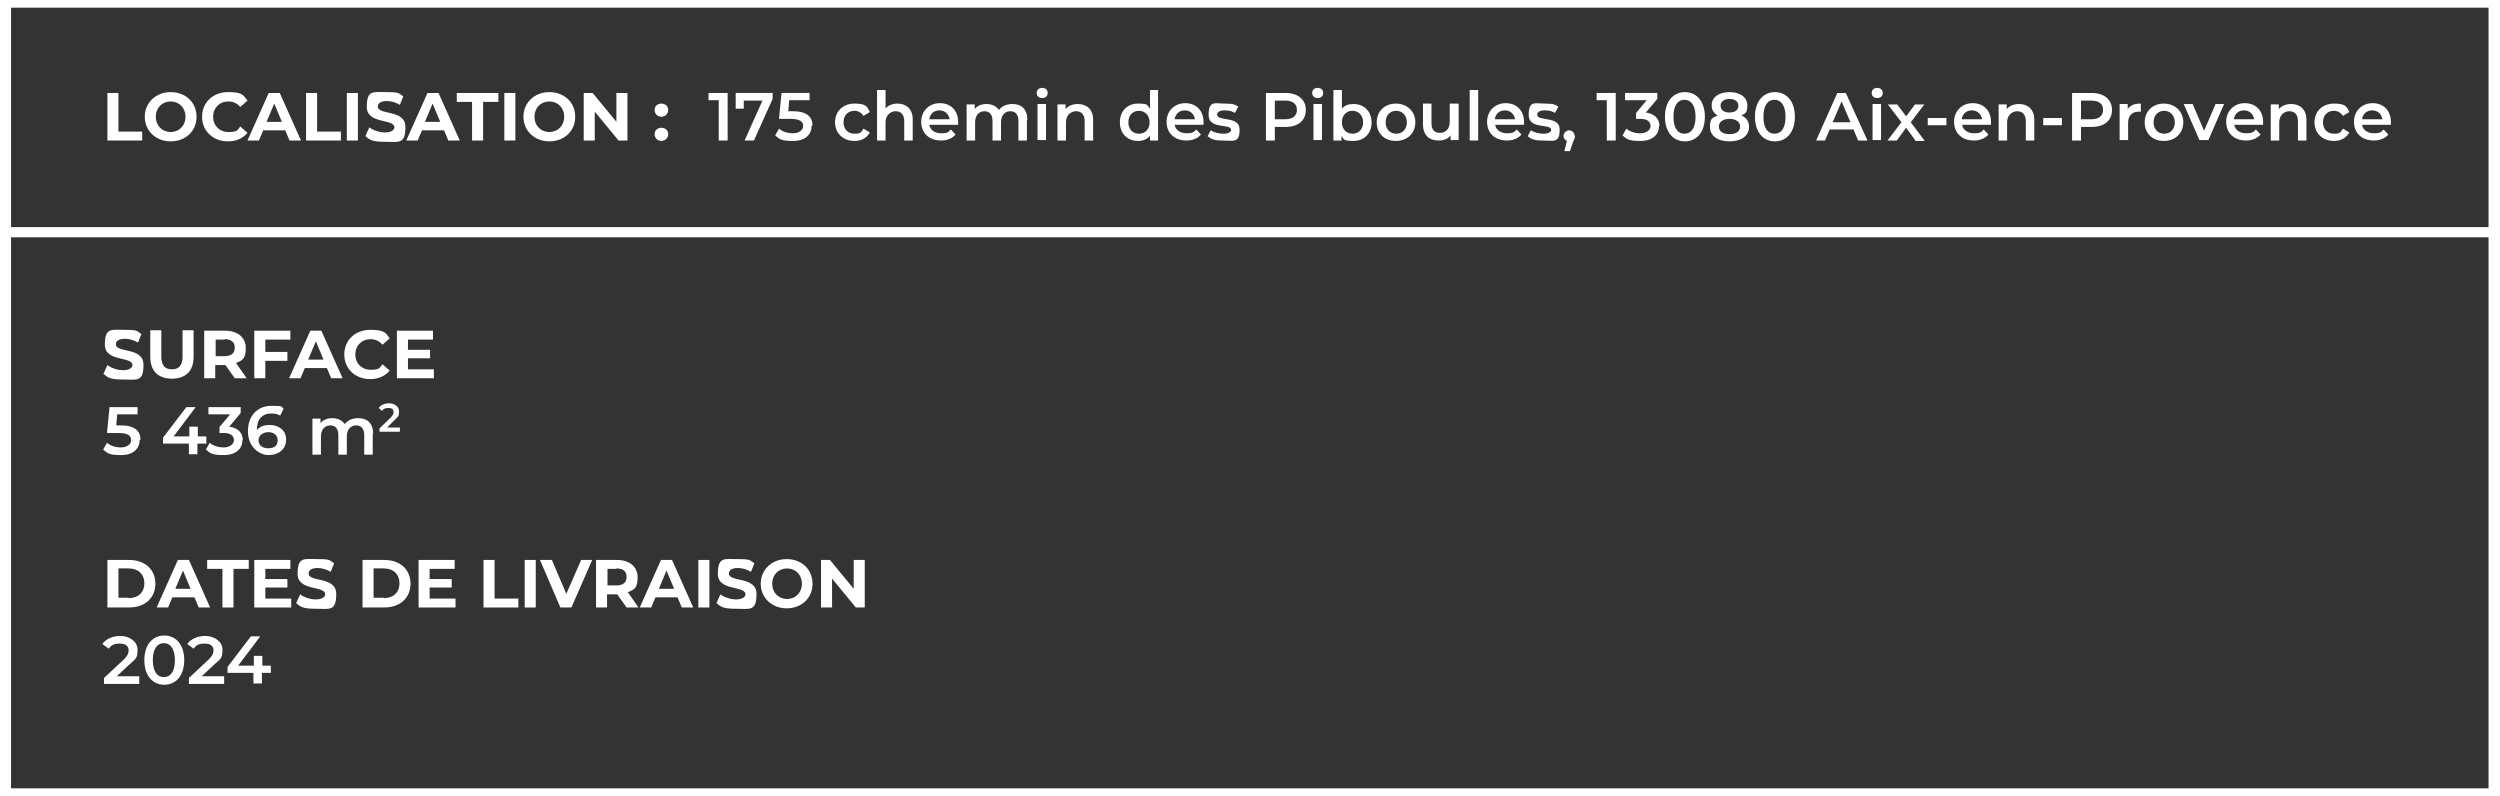 <?xml version="1.0" encoding="UTF-8"?>
<svg id="Layer_1" xmlns="http://www.w3.org/2000/svg" version="1.1" viewBox="0 0 588.9 187.6">
  <rect x="0" y="0" width="588.9" height="187.6" fill="#333333" stroke="none"/>
  <!-- Generator: Adobe Illustrator 29.3.1, SVG Export Plug-In . SVG Version: 2.1.0 Build 151)  -->
  <defs>
    <style>
      .st0 {
        fill-rule: evenodd;
      }

      .st0, .st1 {
        fill: #fff;
      }

      .st2 {
        isolation: isolate;
      }
    </style>
  </defs>
  <g id="Group_252">
    <g id="Localisation_:_175_chemin_des_Piboules_13080_Aix-en-Provence" class="st2">
      <g class="st2">
        <path class="st1" d="M25.3,21.9h2.6v9.1h5.6v2.1h-8.2v-11.2Z"/>
        <path class="st1" d="M34.1,27.5c0-3.3,2.6-5.8,6.1-5.8s6.1,2.4,6.1,5.8-2.6,5.8-6.1,5.8-6.1-2.5-6.1-5.8ZM43.7,27.5c0-2.1-1.5-3.6-3.5-3.6s-3.5,1.5-3.5,3.6,1.5,3.6,3.5,3.6,3.5-1.5,3.5-3.6Z"/>
        <path class="st1" d="M47.6,27.5c0-3.4,2.6-5.8,6.1-5.8s3.6.7,4.6,2l-1.7,1.5c-.8-.9-1.7-1.3-2.8-1.3-2.1,0-3.6,1.5-3.6,3.6s1.5,3.6,3.6,3.6,2.1-.4,2.8-1.3l1.7,1.5c-1.1,1.3-2.7,2-4.6,2-3.5,0-6.1-2.4-6.1-5.8Z"/>
        <path class="st1" d="M67.2,30.7h-5.2l-1,2.4h-2.7l5-11.2h2.6l5,11.2h-2.7l-1-2.4ZM66.4,28.7l-1.8-4.3-1.8,4.3h3.6Z"/>
        <path class="st1" d="M72.1,21.9h2.6v9.1h5.6v2.1h-8.2v-11.2Z"/>
        <path class="st1" d="M81.7,21.9h2.6v11.2h-2.6v-11.2Z"/>
        <path class="st1" d="M86.1,32l.9-2c.9.7,2.4,1.2,3.7,1.2s2.2-.5,2.2-1.2c0-2.1-6.5-.7-6.5-4.8s1.5-3.5,4.7-3.5,2.8.3,3.9,1l-.8,2c-1-.6-2.1-.9-3.1-.9-1.5,0-2.1.6-2.1,1.3,0,2.1,6.5.6,6.5,4.8s-1.6,3.5-4.8,3.5-3.6-.5-4.6-1.3Z"/>
        <path class="st1" d="M104.6,30.7h-5.2l-1,2.4h-2.7l5-11.2h2.6l5,11.2h-2.7l-1-2.4ZM103.7,28.7l-1.8-4.3-1.8,4.3h3.6Z"/>
        <path class="st1" d="M111.2,24h-3.6v-2.1h9.8v2.1h-3.6v9.1h-2.6v-9.1Z"/>
        <path class="st1" d="M118.8,21.9h2.6v11.2h-2.6v-11.2Z"/>
        <path class="st1" d="M123.3,27.5c0-3.3,2.6-5.8,6.1-5.8s6.1,2.4,6.1,5.8-2.6,5.8-6.1,5.8-6.1-2.5-6.1-5.8ZM132.9,27.5c0-2.1-1.5-3.6-3.5-3.6s-3.5,1.5-3.5,3.6,1.5,3.6,3.5,3.6,3.5-1.5,3.5-3.6Z"/>
        <path class="st1" d="M147.8,21.9v11.2h-2.1l-5.6-6.8v6.8h-2.6v-11.2h2.1l5.6,6.8v-6.8h2.6Z"/>
        <path class="st1" d="M154.2,25.9c0-.9.7-1.5,1.6-1.5s1.6.6,1.6,1.5-.7,1.6-1.6,1.6-1.6-.7-1.6-1.6ZM154.2,31.6c0-.9.7-1.5,1.6-1.5s1.6.6,1.6,1.5-.7,1.6-1.6,1.6-1.6-.7-1.6-1.6Z"/>
      </g>
      <g class="st2">
        <path class="st1" d="M171.4,21.9v11.2h-2.1v-9.5h-2.4v-1.7h4.4Z"/>
        <path class="st1" d="M182,21.9v1.4l-4.4,9.8h-2.2l4.2-9.4h-4.4v1.9h-1.9v-3.7h8.7Z"/>
        <path class="st1" d="M191.2,29.6c0,2-1.4,3.6-4.4,3.6s-3.2-.5-4.2-1.3l.9-1.6c.8.7,2,1.1,3.3,1.1s2.4-.7,2.4-1.7-.7-1.7-3-1.7h-2.7l.6-6.1h6.6v1.7h-4.8l-.2,2.6h1.1c3.3,0,4.6,1.4,4.6,3.4Z"/>
        <path class="st1" d="M196.7,28.8c0-2.6,1.9-4.4,4.6-4.4s3,.7,3.6,2l-1.5.9c-.5-.8-1.3-1.2-2.1-1.2-1.5,0-2.6,1-2.6,2.7s1.1,2.7,2.6,2.7,1.6-.4,2.1-1.2l1.5.9c-.7,1.3-2,2-3.6,2-2.7,0-4.6-1.8-4.6-4.4Z"/>
        <path class="st1" d="M215,28.2v4.9h-2v-4.6c0-1.5-.8-2.3-2-2.3s-2.4.9-2.4,2.6v4.3h-2v-11.9h2v4.3c.7-.7,1.7-1.1,2.8-1.1,2,0,3.6,1.2,3.6,3.7Z"/>
        <path class="st1" d="M225.6,29.4h-6.7c.2,1.2,1.3,2,2.8,2s1.7-.3,2.3-.9l1.1,1.2c-.8.9-2,1.4-3.4,1.4-2.9,0-4.7-1.8-4.7-4.4s1.9-4.4,4.4-4.4,4.3,1.7,4.3,4.4,0,.4,0,.6ZM218.9,28.1h4.8c-.2-1.2-1.1-2.1-2.4-2.1s-2.2.8-2.4,2.1Z"/>
        <path class="st1" d="M241.9,28.2v4.9h-2v-4.6c0-1.5-.7-2.3-1.9-2.3s-2.2.9-2.2,2.6v4.3h-2v-4.6c0-1.5-.7-2.3-1.9-2.3s-2.2.9-2.2,2.6v4.3h-2v-8.5h1.9v1.1c.6-.8,1.6-1.2,2.8-1.2s2.3.5,2.9,1.4c.7-.9,1.8-1.4,3.2-1.4,2.1,0,3.5,1.2,3.5,3.7Z"/>
        <path class="st1" d="M244.2,21.9c0-.7.5-1.2,1.3-1.2s1.3.5,1.3,1.2-.5,1.2-1.3,1.2-1.3-.5-1.3-1.2ZM244.4,24.5h2v8.5h-2v-8.5Z"/>
        <path class="st1" d="M257.5,28.2v4.9h-2v-4.6c0-1.5-.8-2.3-2-2.3s-2.4.9-2.4,2.6v4.3h-2v-8.5h1.9v1.1c.7-.8,1.7-1.2,2.9-1.2,2,0,3.6,1.2,3.6,3.7Z"/>
        <path class="st1" d="M272.8,21.2v11.9h-1.9v-1.1c-.7.8-1.7,1.2-2.8,1.2-2.5,0-4.3-1.7-4.3-4.4s1.8-4.4,4.3-4.4,2.1.4,2.8,1.2v-4.4h2ZM270.8,28.8c0-1.6-1.1-2.7-2.5-2.7s-2.5,1-2.5,2.7,1.1,2.7,2.5,2.7,2.5-1,2.5-2.7Z"/>
        <path class="st1" d="M283.4,29.4h-6.7c.2,1.2,1.3,2,2.8,2s1.7-.3,2.3-.9l1.1,1.2c-.8.9-2,1.4-3.4,1.4-2.9,0-4.7-1.8-4.7-4.4s1.9-4.4,4.4-4.4,4.3,1.7,4.3,4.4,0,.4,0,.6ZM276.7,28.1h4.8c-.2-1.2-1.1-2.1-2.4-2.1s-2.2.8-2.4,2.1Z"/>
        <path class="st1" d="M284.4,32.2l.8-1.5c.8.5,1.9.8,3,.8s1.8-.4,1.8-.9c0-1.6-5.3,0-5.3-3.5s1.5-2.7,3.8-2.7,2.4.3,3.2.7l-.8,1.5c-.8-.5-1.6-.6-2.4-.6-1.2,0-1.8.4-1.8,1,0,1.7,5.3.2,5.3,3.5s-1.5,2.6-3.9,2.6-2.8-.4-3.6-1Z"/>
        <path class="st1" d="M307.6,25.9c0,2.5-1.8,4-4.8,4h-2.5v3.2h-2.1v-11.2h4.6c2.9,0,4.8,1.5,4.8,4ZM305.5,25.9c0-1.4-.9-2.2-2.8-2.2h-2.4v4.4h2.4c1.8,0,2.8-.8,2.8-2.2Z"/>
        <path class="st1" d="M309.1,21.9c0-.7.5-1.2,1.3-1.2s1.3.5,1.3,1.2-.5,1.2-1.3,1.2-1.3-.5-1.3-1.2ZM309.4,24.5h2v8.5h-2v-8.5Z"/>
        <path class="st1" d="M323.1,28.8c0,2.7-1.8,4.4-4.3,4.4s-2.2-.4-2.8-1.2v1.1h-1.9v-11.9h2v4.4c.7-.8,1.6-1.1,2.7-1.1,2.5,0,4.3,1.7,4.3,4.4ZM321.1,28.8c0-1.6-1.1-2.7-2.5-2.7s-2.5,1-2.5,2.7,1.1,2.7,2.5,2.7,2.5-1,2.5-2.7Z"/>
        <path class="st1" d="M324.3,28.8c0-2.6,1.9-4.4,4.5-4.4s4.6,1.8,4.6,4.4-1.9,4.4-4.6,4.4-4.5-1.8-4.5-4.4ZM331.4,28.8c0-1.6-1.1-2.7-2.5-2.7s-2.5,1-2.5,2.7,1.1,2.7,2.5,2.7,2.5-1,2.5-2.7Z"/>
        <path class="st1" d="M343.6,24.5v8.5h-1.9v-1.1c-.6.8-1.6,1.2-2.8,1.2-2.2,0-3.7-1.2-3.7-3.8v-4.9h2v4.6c0,1.6.7,2.3,2,2.3s2.3-.9,2.3-2.6v-4.3h2Z"/>
        <path class="st1" d="M346.2,21.2h2v11.9h-2v-11.9Z"/>
        <path class="st1" d="M358.9,29.4h-6.7c.2,1.2,1.3,2,2.8,2s1.7-.3,2.3-.9l1.1,1.2c-.8.9-2,1.4-3.4,1.4-2.9,0-4.7-1.8-4.7-4.4s1.9-4.4,4.4-4.4,4.3,1.7,4.3,4.4,0,.4,0,.6ZM352.1,28.1h4.8c-.2-1.2-1.1-2.1-2.4-2.1s-2.2.8-2.4,2.1Z"/>
        <path class="st1" d="M359.8,32.2l.8-1.5c.8.5,1.9.8,3,.8s1.8-.4,1.8-.9c0-1.6-5.3,0-5.3-3.5s1.5-2.7,3.8-2.7,2.4.3,3.2.7l-.8,1.5c-.8-.5-1.6-.6-2.4-.6-1.2,0-1.8.4-1.8,1,0,1.7,5.3.2,5.3,3.5s-1.5,2.6-3.9,2.6-2.8-.4-3.6-1Z"/>
        <path class="st1" d="M371,31.9c0,.4,0,.6-.4,1.4l-.8,2.3h-1.3l.6-2.4c-.4-.2-.8-.6-.8-1.2s.6-1.3,1.3-1.3,1.3.5,1.3,1.3Z"/>
        <path class="st1" d="M380.6,21.9v11.2h-2.1v-9.5h-2.4v-1.7h4.4Z"/>
        <path class="st1" d="M390.8,29.7c0,1.9-1.4,3.5-4.4,3.5s-3.2-.5-4.2-1.3l.9-1.6c.8.7,2,1.1,3.3,1.1s2.4-.7,2.4-1.7-.7-1.7-2.4-1.7h-1v-1.4l2.5-3h-5.1v-1.7h7.6v1.4l-2.7,3.2c2.1.3,3.2,1.5,3.2,3.2Z"/>
        <path class="st1" d="M392.2,27.5c0-3.7,2-5.8,4.7-5.8s4.7,2.1,4.7,5.8-2,5.8-4.7,5.8-4.7-2.1-4.7-5.8ZM399.4,27.5c0-2.7-1.1-4-2.6-4s-2.6,1.2-2.6,4,1.1,4,2.6,4,2.6-1.2,2.6-4Z"/>
        <path class="st1" d="M412,29.9c0,2.1-1.8,3.4-4.6,3.4s-4.6-1.3-4.6-3.4.6-2.1,1.8-2.7c-.9-.5-1.4-1.3-1.4-2.4,0-1.9,1.7-3.1,4.2-3.1s4.2,1.2,4.2,3.1-.5,1.9-1.4,2.4c1.2.5,1.8,1.4,1.8,2.7ZM409.9,29.8c0-1.1-1-1.8-2.5-1.8s-2.5.7-2.5,1.8.9,1.8,2.5,1.8,2.5-.7,2.5-1.8ZM405.3,24.9c0,1,.8,1.6,2.1,1.6s2.1-.6,2.1-1.6-.9-1.6-2.1-1.6-2.1.6-2.1,1.6Z"/>
        <path class="st1" d="M413.4,27.5c0-3.7,2-5.8,4.7-5.8s4.7,2.1,4.7,5.8-2,5.8-4.7,5.8-4.7-2.1-4.7-5.8ZM420.6,27.5c0-2.7-1.1-4-2.6-4s-2.6,1.2-2.6,4,1.1,4,2.6,4,2.6-1.2,2.6-4Z"/>
        <path class="st1" d="M436.6,30.5h-5.6l-1.1,2.6h-2.1l5-11.2h2l5.1,11.2h-2.2l-1.1-2.6ZM435.9,28.8l-2.1-4.9-2.1,4.9h4.2Z"/>
        <path class="st1" d="M440.9,21.9c0-.7.5-1.2,1.3-1.2s1.3.5,1.3,1.2-.5,1.2-1.3,1.2-1.3-.5-1.3-1.2ZM441.1,24.5h2v8.5h-2v-8.5Z"/>
        <path class="st1" d="M451.2,33.1l-2.2-3-2.2,3h-2.2l3.3-4.3-3.2-4.2h2.2l2.1,2.8,2.1-2.8h2.2l-3.2,4.2,3.3,4.4h-2.3Z"/>
        <path class="st1" d="M454.1,27.8h4.4v1.7h-4.4v-1.7Z"/>
        <path class="st1" d="M468.9,29.4h-6.7c.2,1.2,1.3,2,2.8,2s1.7-.3,2.3-.9l1.1,1.2c-.8.9-2,1.4-3.4,1.4-2.9,0-4.7-1.8-4.7-4.4s1.9-4.4,4.4-4.4,4.3,1.7,4.3,4.4,0,.4,0,.6ZM462.1,28.1h4.8c-.2-1.2-1.1-2.1-2.4-2.1s-2.2.8-2.4,2.1Z"/>
        <path class="st1" d="M479.2,28.2v4.9h-2v-4.6c0-1.5-.8-2.3-2-2.3s-2.4.9-2.4,2.6v4.3h-2v-8.5h1.9v1.1c.7-.8,1.7-1.2,2.9-1.2,2,0,3.6,1.2,3.6,3.7Z"/>
        <path class="st1" d="M481.3,27.8h4.4v1.7h-4.4v-1.7Z"/>
        <path class="st1" d="M497.5,25.9c0,2.5-1.8,4-4.8,4h-2.5v3.2h-2.1v-11.2h4.6c2.9,0,4.8,1.5,4.8,4ZM495.4,25.9c0-1.4-.9-2.2-2.8-2.2h-2.4v4.4h2.4c1.8,0,2.8-.8,2.8-2.2Z"/>
        <path class="st1" d="M504.3,24.4v1.9c-.2,0-.3,0-.5,0-1.5,0-2.5.9-2.5,2.6v4.1h-2v-8.5h1.9v1.2c.6-.9,1.6-1.3,3-1.3Z"/>
        <path class="st1" d="M505.2,28.8c0-2.6,1.9-4.4,4.5-4.4s4.6,1.8,4.6,4.4-1.9,4.4-4.6,4.4-4.5-1.8-4.5-4.4ZM512.3,28.8c0-1.6-1.1-2.7-2.5-2.7s-2.5,1-2.5,2.7,1.1,2.7,2.5,2.7,2.5-1,2.5-2.7Z"/>
        <path class="st1" d="M523.9,24.5l-3.7,8.5h-2.1l-3.7-8.5h2.1l2.7,6.3,2.7-6.3h1.9Z"/>
        <path class="st1" d="M533,29.4h-6.7c.2,1.2,1.3,2,2.8,2s1.7-.3,2.3-.9l1.1,1.2c-.8.9-2,1.4-3.4,1.4-2.9,0-4.7-1.8-4.7-4.4s1.9-4.4,4.4-4.4,4.3,1.7,4.3,4.4,0,.4,0,.6ZM526.2,28.1h4.8c-.2-1.2-1.1-2.1-2.4-2.1s-2.2.8-2.4,2.1Z"/>
        <path class="st1" d="M543.3,28.2v4.9h-2v-4.6c0-1.5-.8-2.3-2-2.3s-2.4.9-2.4,2.6v4.3h-2v-8.5h1.9v1.1c.7-.8,1.7-1.2,2.9-1.2,2,0,3.6,1.2,3.6,3.7Z"/>
        <path class="st1" d="M545.2,28.8c0-2.6,1.9-4.4,4.6-4.4s3,.7,3.6,2l-1.5.9c-.5-.8-1.3-1.2-2.1-1.2-1.5,0-2.6,1-2.6,2.7s1.1,2.7,2.6,2.7,1.6-.4,2.1-1.2l1.5.9c-.7,1.3-2,2-3.6,2-2.7,0-4.6-1.8-4.6-4.4Z"/>
        <path class="st1" d="M563.1,29.4h-6.7c.2,1.2,1.3,2,2.8,2s1.7-.3,2.3-.9l1.1,1.2c-.8.9-2,1.4-3.4,1.4-2.9,0-4.7-1.8-4.7-4.4s1.9-4.4,4.4-4.4,4.3,1.7,4.3,4.4,0,.4,0,.6ZM556.4,28.1h4.8c-.2-1.2-1.1-2.1-2.4-2.1s-2.2.8-2.4,2.1Z"/>
      </g>
    </g>
    <g id="Surface_5_436_m2_DATES_De_livraison_2024" class="st2">
      <g class="st2">
        <path class="st1" d="M24.4,88l.9-2c.9.7,2.4,1.2,3.7,1.2s2.2-.5,2.2-1.2c0-2.1-6.5-.7-6.5-4.8s1.5-3.5,4.7-3.5,2.8.3,3.9,1l-.8,2c-1-.6-2.1-.9-3.1-.9-1.5,0-2.1.6-2.1,1.3,0,2.1,6.5.6,6.5,4.8s-1.6,3.5-4.8,3.5-3.6-.5-4.6-1.3Z"/>
        <path class="st1" d="M35.4,84.1v-6.3h2.6v6.2c0,2.1.9,3,2.5,3s2.5-.9,2.5-3v-6.2h2.6v6.3c0,3.3-1.9,5.1-5.1,5.1s-5.1-1.8-5.1-5.1Z"/>
        <path class="st1" d="M55.3,89.1l-2.2-3.1h-2.4v3.1h-2.6v-11.2h4.9c3,0,4.9,1.6,4.9,4.1s-.8,2.9-2.3,3.5l2.5,3.6h-2.8ZM52.9,80h-2.1v3.9h2.1c1.6,0,2.4-.7,2.4-2s-.8-2-2.4-2Z"/>
        <path class="st1" d="M62.5,79.9v3h5.2v2.1h-5.2v4.1h-2.6v-11.2h8.5v2.1h-5.9Z"/>
        <path class="st1" d="M77,86.7h-5.2l-1,2.4h-2.7l5-11.2h2.6l5,11.2h-2.7l-1-2.4ZM76.2,84.7l-1.8-4.3-1.8,4.3h3.6Z"/>
        <path class="st1" d="M81.1,83.5c0-3.4,2.6-5.8,6.1-5.8s3.6.7,4.6,2l-1.7,1.5c-.8-.9-1.7-1.3-2.8-1.3-2.1,0-3.6,1.5-3.6,3.6s1.5,3.6,3.6,3.6,2.1-.4,2.8-1.3l1.7,1.5c-1.1,1.3-2.7,2-4.6,2-3.5,0-6.1-2.4-6.1-5.8Z"/>
        <path class="st1" d="M102.2,87v2.1h-8.7v-11.2h8.5v2.1h-5.9v2.4h5.2v2h-5.2v2.6h6.1Z"/>
      </g>
      <g class="st2">
        <path class="st1" d="M32.9,103.6c0,2-1.4,3.6-4.4,3.6s-3.2-.5-4.2-1.3l.9-1.6c.8.7,2,1.1,3.3,1.1s2.4-.7,2.4-1.7-.7-1.7-3-1.7h-2.7l.6-6.1h6.6v1.7h-4.8l-.2,2.6h1.1c3.3,0,4.6,1.4,4.6,3.4Z"/>
        <path class="st1" d="M48.5,104.5h-2v2.5h-2v-2.5h-6.1v-1.4l5.5-7.2h2.2l-5.2,6.9h3.7v-2.3h2v2.3h2v1.8Z"/>
        <path class="st1" d="M57.1,103.7c0,1.9-1.4,3.5-4.4,3.5s-3.2-.5-4.2-1.3l.9-1.6c.8.7,2,1.1,3.3,1.1s2.4-.7,2.4-1.7-.7-1.7-2.4-1.7h-1v-1.4l2.5-3h-5.1v-1.7h7.6v1.4l-2.7,3.2c2.1.3,3.2,1.5,3.2,3.2Z"/>
        <path class="st1" d="M67.4,103.6c0,2.2-1.8,3.6-4.1,3.6s-4.9-2-4.9-5.6,2.2-6,5.5-6,2.2.2,2.9.7l-.8,1.6c-.6-.4-1.3-.5-2.1-.5-2.1,0-3.4,1.3-3.4,3.9h0c.7-.8,1.7-1.2,3-1.2,2.2,0,3.9,1.3,3.9,3.4ZM65.4,103.7c0-1.2-.9-1.9-2.2-1.9s-2.3.8-2.3,1.9.8,1.9,2.3,1.9,2.2-.7,2.2-1.9Z"/>
        <path class="st1" d="M87.8,102.2v4.9h-2v-4.6c0-1.5-.7-2.3-1.9-2.3s-2.2.9-2.2,2.6v4.3h-2v-4.6c0-1.5-.7-2.3-1.9-2.3s-2.2.9-2.2,2.6v4.3h-2v-8.5h1.9v1.1c.6-.8,1.6-1.2,2.8-1.2s2.3.5,2.9,1.4c.7-.9,1.8-1.4,3.2-1.4,2.1,0,3.5,1.2,3.5,3.7Z"/>
      </g>
      <g class="st2">
        <path class="st1" d="M94.2,100.7v1h-4.8v-.8l2.6-2.5c.6-.6.7-1,.7-1.4,0-.6-.4-.9-1.2-.9s-1.2.2-1.5.7l-.8-.7c.5-.7,1.4-1.1,2.5-1.1s2.3.7,2.3,1.9-.2,1.2-1.1,2.1l-1.7,1.7h3.1Z"/>
      </g>
      <g class="st2">
        <path class="st1" d="M25.3,131.9h5.1c3.7,0,6.2,2.2,6.2,5.6s-2.5,5.6-6.2,5.6h-5.1v-11.2ZM30.3,140.9c2.2,0,3.7-1.3,3.7-3.5s-1.5-3.5-3.7-3.5h-2.4v6.9h2.4Z"/>
        <path class="st1" d="M45.8,140.7h-5.2l-1,2.4h-2.7l5-11.2h2.6l5,11.2h-2.7l-1-2.4ZM44.9,138.7l-1.8-4.3-1.8,4.3h3.6Z"/>
        <path class="st1" d="M52.4,134h-3.6v-2.1h9.8v2.1h-3.6v9.1h-2.6v-9.1Z"/>
        <path class="st1" d="M68.6,141v2.1h-8.7v-11.2h8.5v2.1h-5.9v2.4h5.2v2h-5.2v2.6h6.1Z"/>
        <path class="st1" d="M69.8,142l.9-2c.9.7,2.4,1.2,3.7,1.2s2.2-.5,2.2-1.2c0-2.1-6.5-.7-6.5-4.8s1.5-3.5,4.7-3.5,2.8.3,3.9,1l-.8,2c-1-.6-2.1-.9-3.1-.9-1.5,0-2.1.6-2.1,1.3,0,2.1,6.5.6,6.5,4.8s-1.6,3.5-4.8,3.5-3.6-.5-4.6-1.3Z"/>
        <path class="st1" d="M85.4,131.9h5.1c3.7,0,6.2,2.2,6.2,5.6s-2.5,5.6-6.2,5.6h-5.1v-11.2ZM90.4,140.9c2.2,0,3.7-1.3,3.7-3.5s-1.5-3.5-3.7-3.5h-2.4v6.9h2.4Z"/>
        <path class="st1" d="M107.3,141v2.1h-8.7v-11.2h8.5v2.1h-5.9v2.4h5.2v2h-5.2v2.6h6.1Z"/>
        <path class="st1" d="M113.9,131.9h2.6v9.1h5.6v2.1h-8.2v-11.2Z"/>
        <path class="st1" d="M123.6,131.9h2.6v11.2h-2.6v-11.2Z"/>
        <path class="st1" d="M139.5,131.9l-4.9,11.2h-2.6l-4.8-11.2h2.8l3.4,8,3.5-8h2.6Z"/>
        <path class="st1" d="M147.6,143.1l-2.2-3.1h-2.4v3.1h-2.6v-11.2h4.9c3,0,4.9,1.6,4.9,4.1s-.8,2.9-2.3,3.5l2.5,3.6h-2.8ZM145.2,134h-2.1v3.9h2.1c1.6,0,2.4-.7,2.4-2s-.8-2-2.4-2Z"/>
        <path class="st1" d="M159.6,140.7h-5.2l-1,2.4h-2.7l5-11.2h2.6l5,11.2h-2.7l-1-2.4ZM158.8,138.7l-1.8-4.3-1.8,4.3h3.6Z"/>
        <path class="st1" d="M164.5,131.9h2.6v11.2h-2.6v-11.2Z"/>
        <path class="st1" d="M168.8,142l.9-2c.9.7,2.4,1.2,3.7,1.2s2.2-.5,2.2-1.2c0-2.1-6.5-.7-6.5-4.8s1.5-3.5,4.7-3.5,2.8.3,3.9,1l-.8,2c-1-.6-2.1-.9-3.1-.9-1.5,0-2.1.6-2.1,1.3,0,2.1,6.5.6,6.5,4.8s-1.6,3.5-4.8,3.5-3.6-.5-4.6-1.3Z"/>
        <path class="st1" d="M179.2,137.5c0-3.3,2.6-5.8,6.1-5.8s6.1,2.4,6.1,5.8-2.6,5.8-6.1,5.8-6.1-2.5-6.1-5.8ZM188.9,137.5c0-2.1-1.5-3.6-3.5-3.6s-3.5,1.5-3.5,3.6,1.5,3.6,3.5,3.6,3.5-1.5,3.5-3.6Z"/>
        <path class="st1" d="M203.7,131.9v11.2h-2.1l-5.6-6.8v6.8h-2.6v-11.2h2.1l5.6,6.8v-6.8h2.6Z"/>
      </g>
      <g class="st2">
        <path class="st1" d="M32.8,159.3v1.8h-8.3v-1.4l4.5-4.2c1.1-1,1.3-1.7,1.3-2.3,0-1-.7-1.6-2.1-1.6s-2,.4-2.6,1.2l-1.5-1.1c.9-1.2,2.4-1.9,4.3-1.9s4,1.2,4,3.2-.3,2.1-1.9,3.5l-3,2.8h5.3Z"/>
        <path class="st1" d="M34,155.5c0-3.7,2-5.8,4.7-5.8s4.7,2.1,4.7,5.8-2,5.8-4.7,5.8-4.7-2.1-4.7-5.8ZM41.2,155.5c0-2.7-1.1-4-2.6-4s-2.6,1.2-2.6,4,1.1,4,2.6,4,2.6-1.2,2.6-4Z"/>
        <path class="st1" d="M52.8,159.3v1.8h-8.3v-1.4l4.5-4.2c1.1-1,1.3-1.7,1.3-2.3,0-1-.7-1.6-2.1-1.6s-2,.4-2.6,1.2l-1.5-1.1c.9-1.2,2.4-1.9,4.3-1.9s4,1.2,4,3.2-.3,2.1-1.9,3.5l-3,2.8h5.3Z"/>
        <path class="st1" d="M63.7,158.5h-2v2.5h-2v-2.5h-6.1v-1.4l5.5-7.2h2.2l-5.2,6.9h3.7v-2.3h2v2.3h2v1.8Z"/>
      </g>
    </g>
    <g id="CATOUCHE">
      <g id="Group_139">
        <path id="Path_312" class="st0" d="M0,187.6h588.9V0H0v187.6ZM586.3,185.7H2.6V1.8h583.6v183.9Z"/>
        <rect id="Rectangle_111" class="st1" y="53.5" width="588.9" height="2.4"/>
      </g>
    </g>
  </g>
</svg>